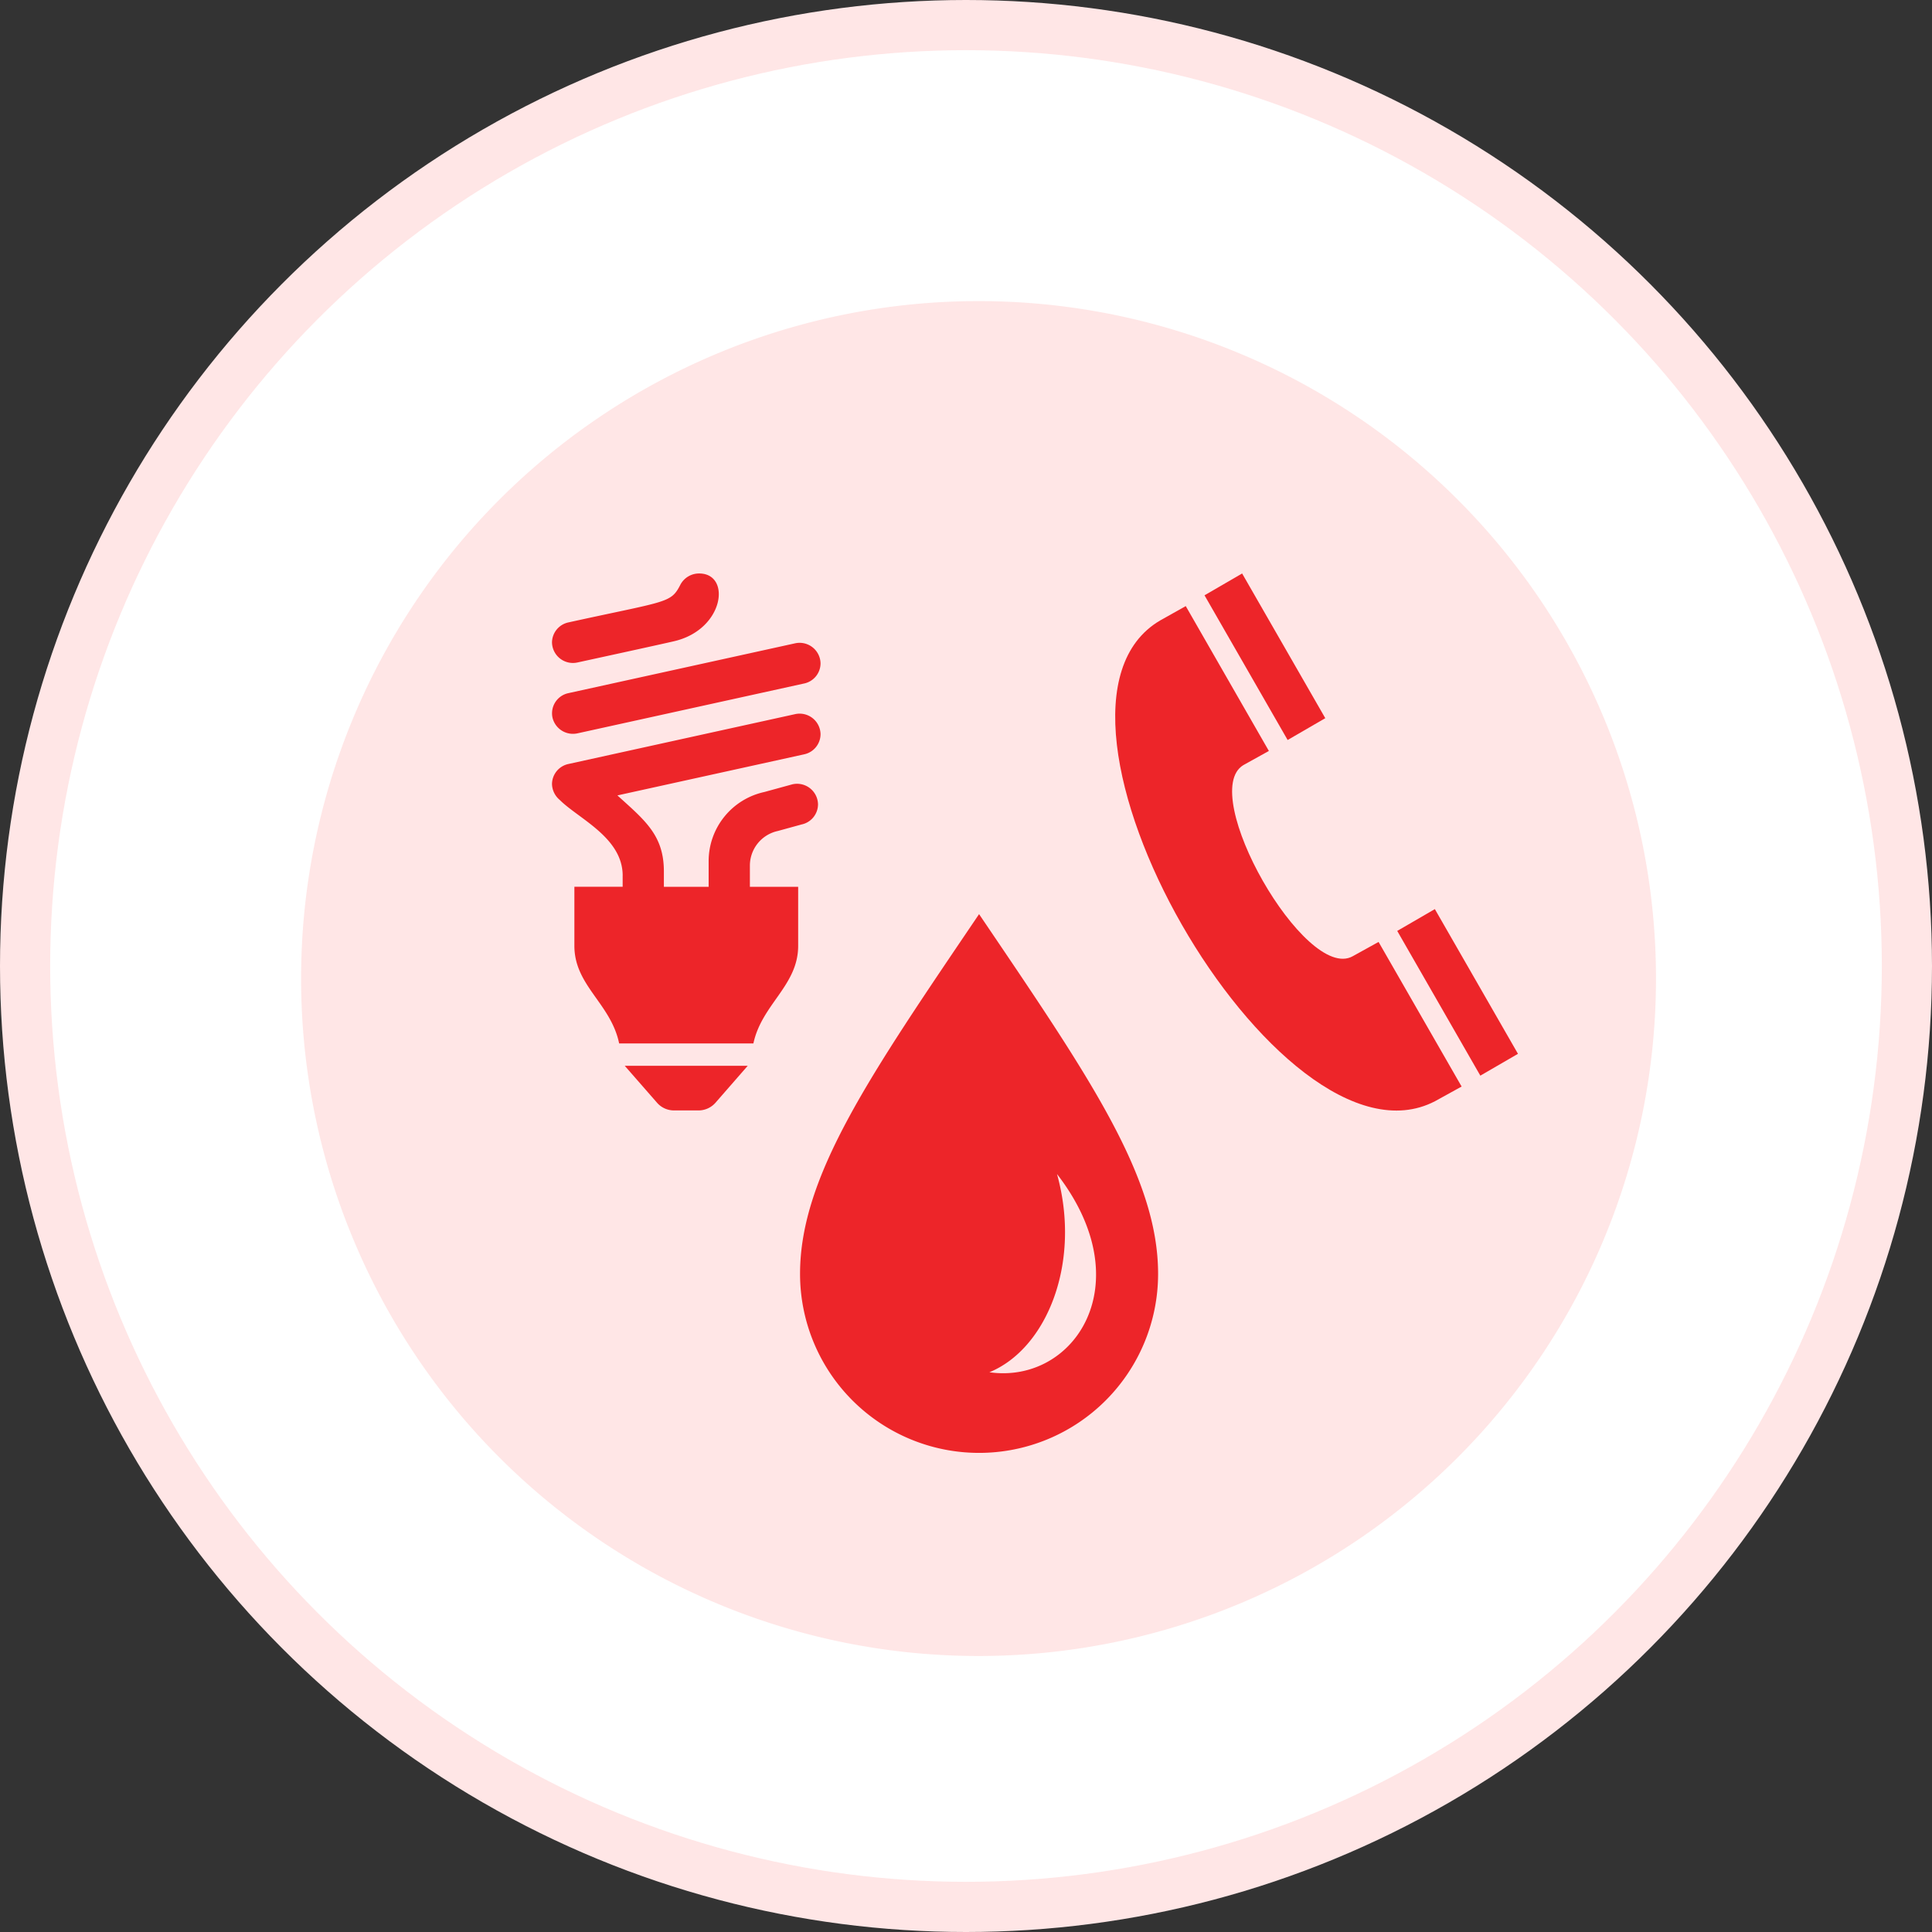 <svg xmlns="http://www.w3.org/2000/svg" width="77" height="77" viewBox="0 0 77 77"><rect x="0" y="0" width="77" height="77" fill="#333333" stroke="none"/><defs><style>.a{fill:#fff;stroke:#ffe6e6;stroke-width:2px;}.b{fill:#ffe6e6;}.c{fill:#ed2529;}</style></defs><g transform="translate(1 1.016)"><g transform="translate(-27.189 -305.353)"><circle class="a" cx="37.5" cy="37.5" r="37.5" transform="translate(27.189 305.337)"/></g><path class="b" d="M27,0A27,27,0,1,1,0,27,27,27,0,0,1,27,0Z" transform="translate(11 10.984)"/><g transform="translate(-6341 1424.84)"><path class="c" d="M16.807,20.448l-1.064.587C9.518,24.264-1.277,5.432,4.791,1.873L5.812,1.3,9.125,7.073l-1.016.564c-1.844,1.11,2.462,8.658,4.352,7.621l1.036-.573,3.31,5.763ZM8.059,0,6.56.87,9.873,6.637l1.5-.87Zm7.682,13.376-1.5.87,3.312,5.768,1.5-.87-3.313-5.768Z" transform="translate(6381.446 -1403)"/><path class="c" d="M11.135,0C6.792,6.419,4,10.434,4,14.337a7.135,7.135,0,0,0,14.27,0C18.27,10.434,15.479,6.419,11.135,0Zm.412,18.258c2.283-.936,3.678-4.36,2.694-7.9C17.629,14.74,14.914,18.74,11.547,18.258Z" transform="translate(6367.886 -1389.423)"/><path class="c" d="M6,2.75a.825.825,0,0,1,.655-.8c3.931-.865,4.08-.753,4.46-1.5A.842.842,0,0,1,11.866,0c1.287,0,1.006,2.233-1,2.7-.57.134-3.848.846-3.848.846A.834.834,0,0,1,6,2.75ZM7.022,6.37l9.025-1.985a.824.824,0,0,0,.656-.8.835.835,0,0,0-1.022-.8L6.655,4.769a.821.821,0,0,0-.634.981.838.838,0,0,0,1,.62Zm1.794,5.673v.443H6.892V14.84c0,1.587,1.455,2.3,1.784,3.89h5.351c.334-1.564,1.784-2.306,1.784-3.89V12.487H13.887v-.854A1.412,1.412,0,0,1,15,10.263l.947-.26a.824.824,0,0,0,.655-.8.835.835,0,0,0-1.022-.8L14.46,8.71a2.821,2.821,0,0,0-2.217,2.734v1.043H10.459v-.615c0-1.451-.771-2.043-1.852-3.027l7.441-1.637a.825.825,0,0,0,.655-.8.834.834,0,0,0-1.022-.8L6.655,7.593a.825.825,0,0,0-.655.8.85.85,0,0,0,.307.631c.752.752,2.51,1.5,2.51,3.021ZM12.51,21.1a.9.9,0,0,1-.672.3h-.975a.894.894,0,0,1-.671-.3L8.9,19.622H13.8L12.51,21.1Z" transform="translate(6356 -1403)"/></g></g></svg>